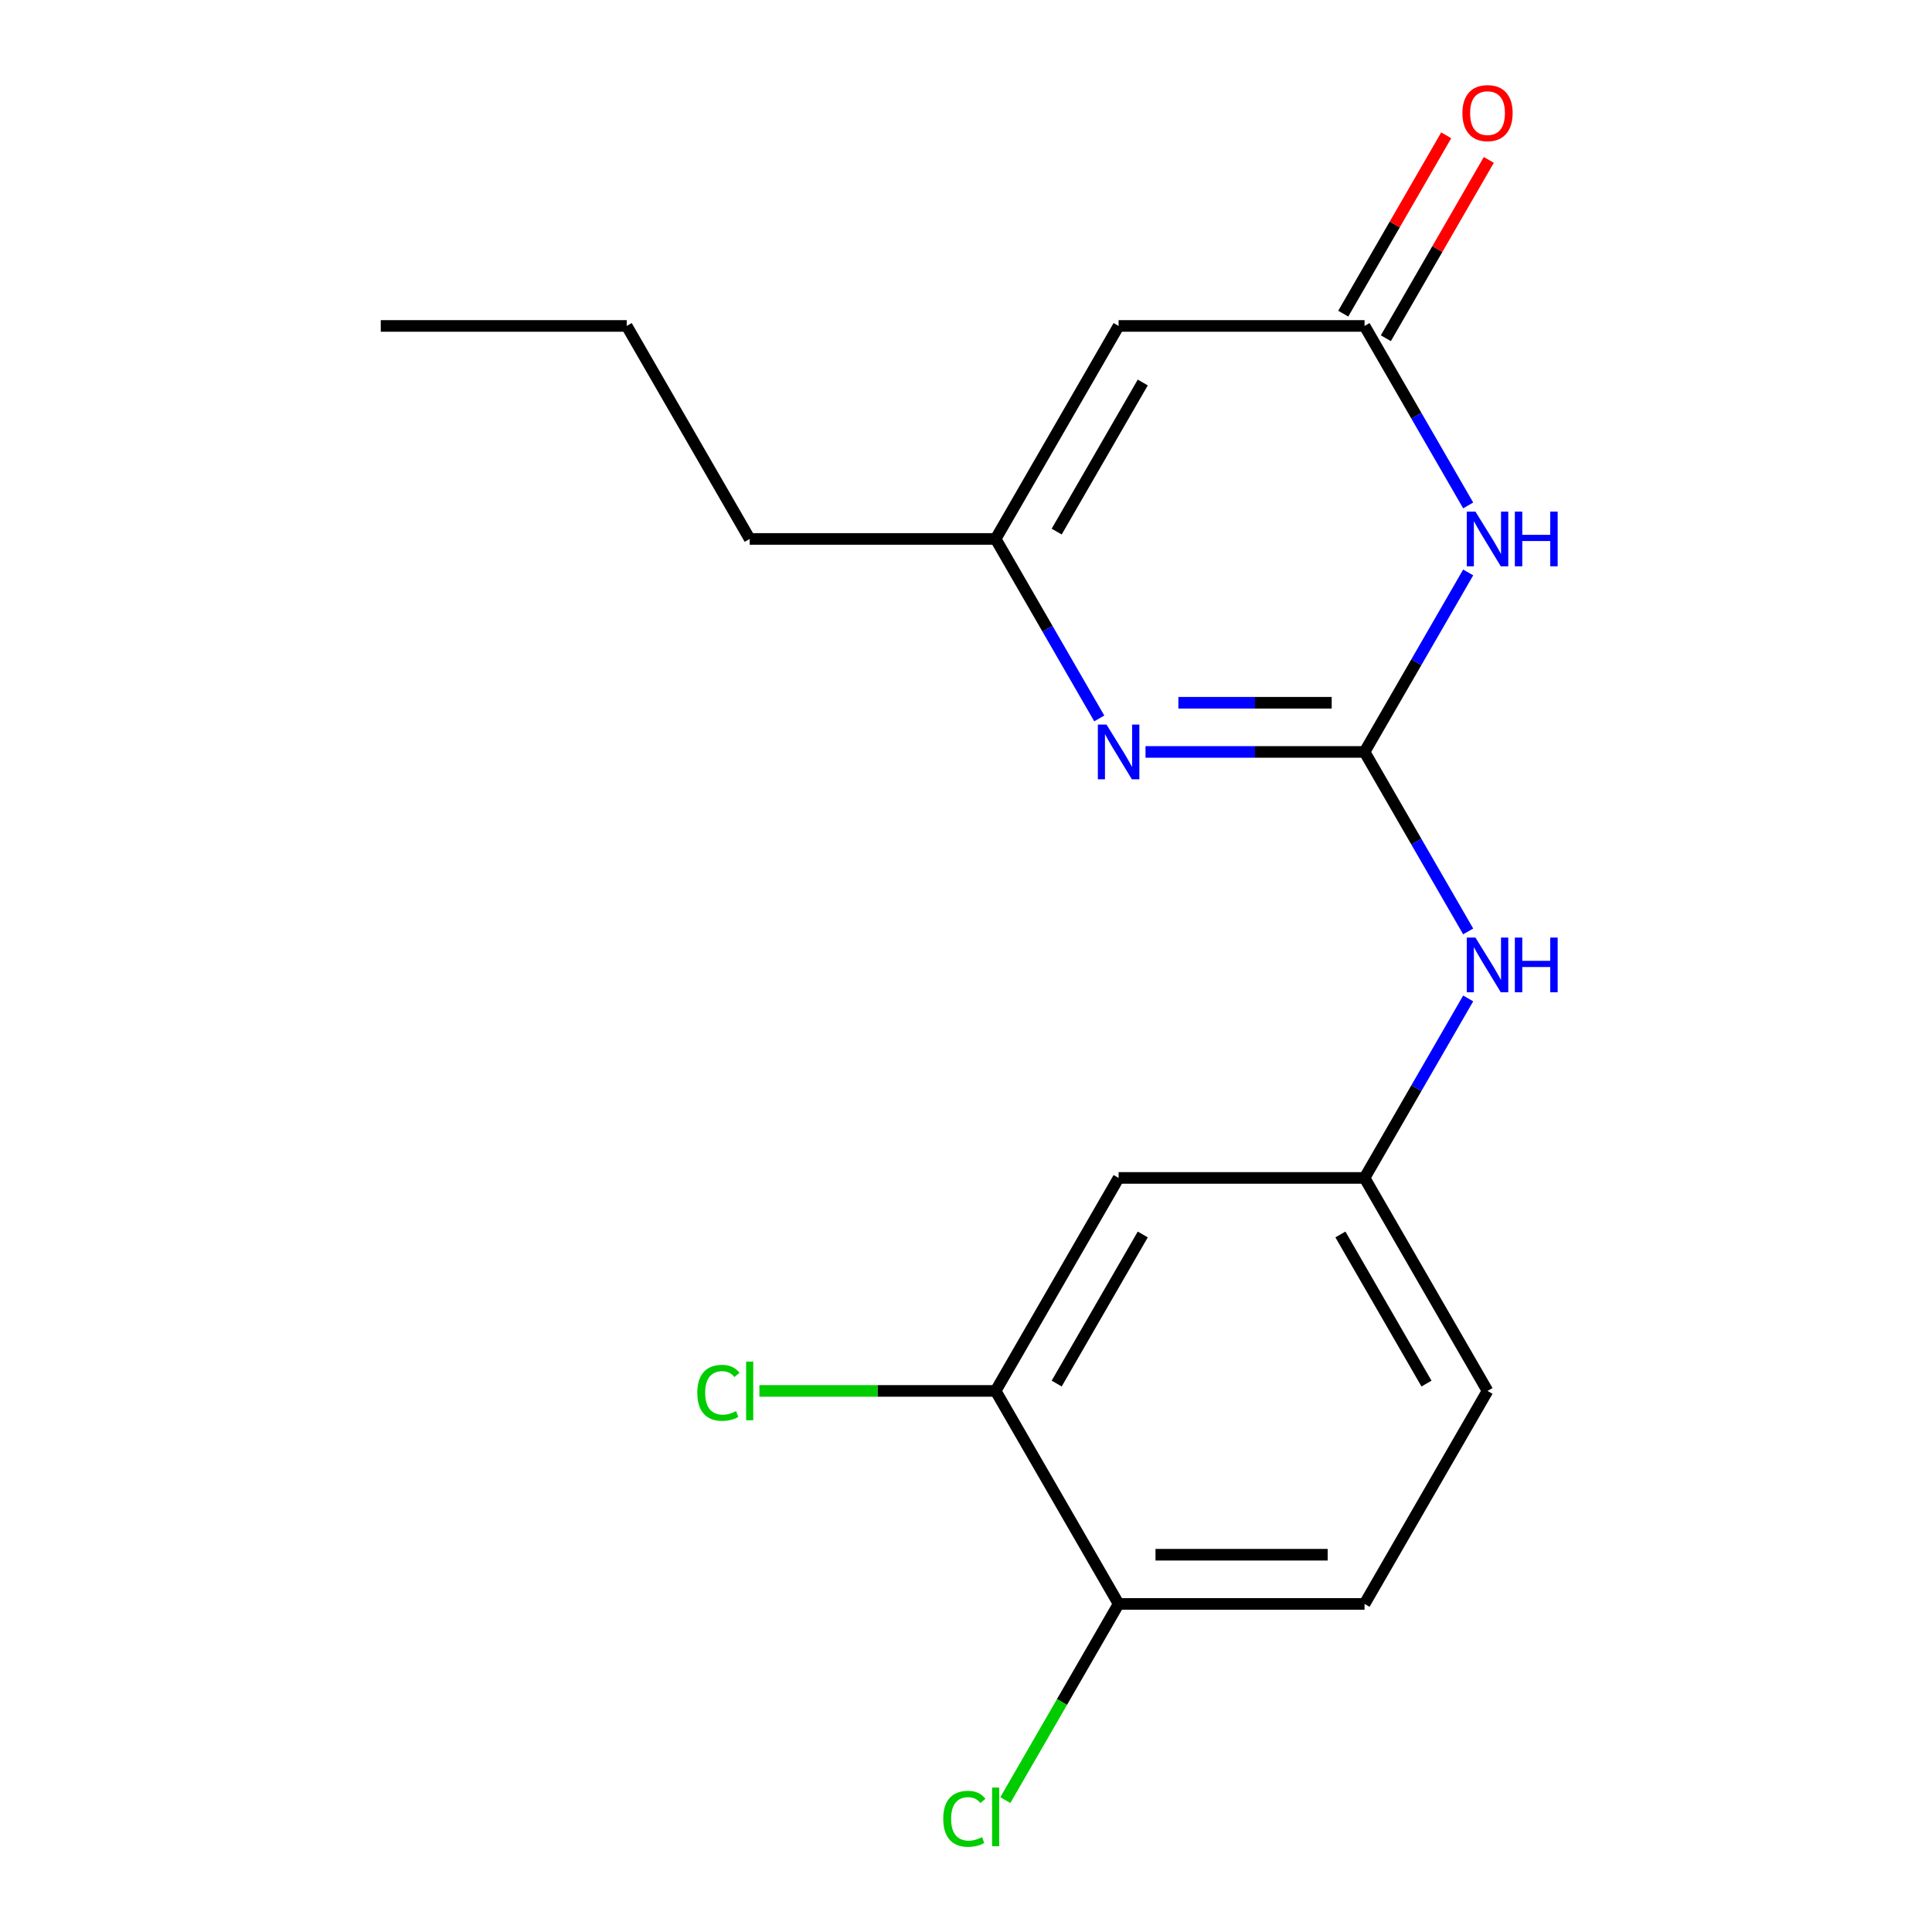 <?xml version='1.0' encoding='iso-8859-1'?>
<svg version='1.1' baseProfile='full'
              xmlns='http://www.w3.org/2000/svg'
                      xmlns:rdkit='http://www.rdkit.org/xml'
                      xmlns:xlink='http://www.w3.org/1999/xlink'
                  xml:space='preserve'
width='1000px' height='1000px' viewBox='0 0 1000 1000'>
<!-- END OF HEADER -->
<rect style='opacity:1.0;fill:#FFFFFF;stroke:none' width='1000' height='1000' x='0' y='0'> </rect>
<path class='bond-0' d='M 706.291,389.2 L 733.11,342.748' style='fill:none;fill-rule:evenodd;stroke:#000000;stroke-width:6px;stroke-linecap:butt;stroke-linejoin:miter;stroke-opacity:1' />
<path class='bond-0' d='M 733.11,342.748 L 759.929,296.296' style='fill:none;fill-rule:evenodd;stroke:#0000FF;stroke-width:6px;stroke-linecap:butt;stroke-linejoin:miter;stroke-opacity:1' />
<path class='bond-1' d='M 706.291,389.2 L 649.602,389.2' style='fill:none;fill-rule:evenodd;stroke:#000000;stroke-width:6px;stroke-linecap:butt;stroke-linejoin:miter;stroke-opacity:1' />
<path class='bond-1' d='M 649.602,389.2 L 592.913,389.2' style='fill:none;fill-rule:evenodd;stroke:#0000FF;stroke-width:6px;stroke-linecap:butt;stroke-linejoin:miter;stroke-opacity:1' />
<path class='bond-1' d='M 689.285,363.74 L 649.602,363.74' style='fill:none;fill-rule:evenodd;stroke:#000000;stroke-width:6px;stroke-linecap:butt;stroke-linejoin:miter;stroke-opacity:1' />
<path class='bond-1' d='M 649.602,363.74 L 609.92,363.74' style='fill:none;fill-rule:evenodd;stroke:#0000FF;stroke-width:6px;stroke-linecap:butt;stroke-linejoin:miter;stroke-opacity:1' />
<path class='bond-5' d='M 706.291,389.2 L 733.11,435.652' style='fill:none;fill-rule:evenodd;stroke:#000000;stroke-width:6px;stroke-linecap:butt;stroke-linejoin:miter;stroke-opacity:1' />
<path class='bond-5' d='M 733.11,435.652 L 759.929,482.103' style='fill:none;fill-rule:evenodd;stroke:#0000FF;stroke-width:6px;stroke-linecap:butt;stroke-linejoin:miter;stroke-opacity:1' />
<path class='bond-2' d='M 759.929,261.611 L 733.11,215.159' style='fill:none;fill-rule:evenodd;stroke:#0000FF;stroke-width:6px;stroke-linecap:butt;stroke-linejoin:miter;stroke-opacity:1' />
<path class='bond-2' d='M 733.11,215.159 L 706.291,168.708' style='fill:none;fill-rule:evenodd;stroke:#000000;stroke-width:6px;stroke-linecap:butt;stroke-linejoin:miter;stroke-opacity:1' />
<path class='bond-4' d='M 568.977,371.857 L 542.159,325.405' style='fill:none;fill-rule:evenodd;stroke:#0000FF;stroke-width:6px;stroke-linecap:butt;stroke-linejoin:miter;stroke-opacity:1' />
<path class='bond-4' d='M 542.159,325.405 L 515.34,278.954' style='fill:none;fill-rule:evenodd;stroke:#000000;stroke-width:6px;stroke-linecap:butt;stroke-linejoin:miter;stroke-opacity:1' />
<path class='bond-10' d='M 717.316,175.073 L 743.962,128.921' style='fill:none;fill-rule:evenodd;stroke:#000000;stroke-width:6px;stroke-linecap:butt;stroke-linejoin:miter;stroke-opacity:1' />
<path class='bond-10' d='M 743.962,128.921 L 770.608,82.769' style='fill:none;fill-rule:evenodd;stroke:#FF0000;stroke-width:6px;stroke-linecap:butt;stroke-linejoin:miter;stroke-opacity:1' />
<path class='bond-10' d='M 695.267,162.343 L 721.913,116.191' style='fill:none;fill-rule:evenodd;stroke:#000000;stroke-width:6px;stroke-linecap:butt;stroke-linejoin:miter;stroke-opacity:1' />
<path class='bond-10' d='M 721.913,116.191 L 748.558,70.039' style='fill:none;fill-rule:evenodd;stroke:#FF0000;stroke-width:6px;stroke-linecap:butt;stroke-linejoin:miter;stroke-opacity:1' />
<path class='bond-18' d='M 706.291,168.708 L 578.99,168.708' style='fill:none;fill-rule:evenodd;stroke:#000000;stroke-width:6px;stroke-linecap:butt;stroke-linejoin:miter;stroke-opacity:1' />
<path class='bond-3' d='M 578.99,168.708 L 515.34,278.954' style='fill:none;fill-rule:evenodd;stroke:#000000;stroke-width:6px;stroke-linecap:butt;stroke-linejoin:miter;stroke-opacity:1' />
<path class='bond-3' d='M 591.492,197.975 L 546.936,275.147' style='fill:none;fill-rule:evenodd;stroke:#000000;stroke-width:6px;stroke-linecap:butt;stroke-linejoin:miter;stroke-opacity:1' />
<path class='bond-15' d='M 515.34,278.954 L 388.038,278.954' style='fill:none;fill-rule:evenodd;stroke:#000000;stroke-width:6px;stroke-linecap:butt;stroke-linejoin:miter;stroke-opacity:1' />
<path class='bond-8' d='M 759.929,516.788 L 733.11,563.24' style='fill:none;fill-rule:evenodd;stroke:#0000FF;stroke-width:6px;stroke-linecap:butt;stroke-linejoin:miter;stroke-opacity:1' />
<path class='bond-8' d='M 733.11,563.24 L 706.291,609.692' style='fill:none;fill-rule:evenodd;stroke:#000000;stroke-width:6px;stroke-linecap:butt;stroke-linejoin:miter;stroke-opacity:1' />
<path class='bond-6' d='M 515.34,719.938 L 578.99,609.692' style='fill:none;fill-rule:evenodd;stroke:#000000;stroke-width:6px;stroke-linecap:butt;stroke-linejoin:miter;stroke-opacity:1' />
<path class='bond-6' d='M 546.936,716.131 L 591.492,638.959' style='fill:none;fill-rule:evenodd;stroke:#000000;stroke-width:6px;stroke-linecap:butt;stroke-linejoin:miter;stroke-opacity:1' />
<path class='bond-12' d='M 515.34,719.938 L 454.2,719.938' style='fill:none;fill-rule:evenodd;stroke:#000000;stroke-width:6px;stroke-linecap:butt;stroke-linejoin:miter;stroke-opacity:1' />
<path class='bond-12' d='M 454.2,719.938 L 393.061,719.938' style='fill:none;fill-rule:evenodd;stroke:#00CC00;stroke-width:6px;stroke-linecap:butt;stroke-linejoin:miter;stroke-opacity:1' />
<path class='bond-19' d='M 515.34,719.938 L 578.99,830.184' style='fill:none;fill-rule:evenodd;stroke:#000000;stroke-width:6px;stroke-linecap:butt;stroke-linejoin:miter;stroke-opacity:1' />
<path class='bond-7' d='M 578.99,609.692 L 706.291,609.692' style='fill:none;fill-rule:evenodd;stroke:#000000;stroke-width:6px;stroke-linecap:butt;stroke-linejoin:miter;stroke-opacity:1' />
<path class='bond-13' d='M 706.291,609.692 L 769.942,719.938' style='fill:none;fill-rule:evenodd;stroke:#000000;stroke-width:6px;stroke-linecap:butt;stroke-linejoin:miter;stroke-opacity:1' />
<path class='bond-13' d='M 693.79,638.959 L 738.345,716.131' style='fill:none;fill-rule:evenodd;stroke:#000000;stroke-width:6px;stroke-linecap:butt;stroke-linejoin:miter;stroke-opacity:1' />
<path class='bond-9' d='M 578.99,830.184 L 706.291,830.184' style='fill:none;fill-rule:evenodd;stroke:#000000;stroke-width:6px;stroke-linecap:butt;stroke-linejoin:miter;stroke-opacity:1' />
<path class='bond-9' d='M 598.085,804.724 L 687.196,804.724' style='fill:none;fill-rule:evenodd;stroke:#000000;stroke-width:6px;stroke-linecap:butt;stroke-linejoin:miter;stroke-opacity:1' />
<path class='bond-14' d='M 578.99,830.184 L 549.676,880.958' style='fill:none;fill-rule:evenodd;stroke:#000000;stroke-width:6px;stroke-linecap:butt;stroke-linejoin:miter;stroke-opacity:1' />
<path class='bond-14' d='M 549.676,880.958 L 520.362,931.731' style='fill:none;fill-rule:evenodd;stroke:#00CC00;stroke-width:6px;stroke-linecap:butt;stroke-linejoin:miter;stroke-opacity:1' />
<path class='bond-11' d='M 706.291,830.184 L 769.942,719.938' style='fill:none;fill-rule:evenodd;stroke:#000000;stroke-width:6px;stroke-linecap:butt;stroke-linejoin:miter;stroke-opacity:1' />
<path class='bond-16' d='M 388.038,278.954 L 324.388,168.708' style='fill:none;fill-rule:evenodd;stroke:#000000;stroke-width:6px;stroke-linecap:butt;stroke-linejoin:miter;stroke-opacity:1' />
<path class='bond-17' d='M 324.388,168.708 L 197.086,168.708' style='fill:none;fill-rule:evenodd;stroke:#000000;stroke-width:6px;stroke-linecap:butt;stroke-linejoin:miter;stroke-opacity:1' />
<path  class='atom-1' d='M 763.682 264.794
L 772.962 279.794
Q 773.882 281.274, 775.362 283.954
Q 776.842 286.634, 776.922 286.794
L 776.922 264.794
L 780.682 264.794
L 780.682 293.114
L 776.802 293.114
L 766.842 276.714
Q 765.682 274.794, 764.442 272.594
Q 763.242 270.394, 762.882 269.714
L 762.882 293.114
L 759.202 293.114
L 759.202 264.794
L 763.682 264.794
' fill='#0000FF'/>
<path  class='atom-1' d='M 784.082 264.794
L 787.922 264.794
L 787.922 276.834
L 802.402 276.834
L 802.402 264.794
L 806.242 264.794
L 806.242 293.114
L 802.402 293.114
L 802.402 280.034
L 787.922 280.034
L 787.922 293.114
L 784.082 293.114
L 784.082 264.794
' fill='#0000FF'/>
<path  class='atom-2' d='M 572.73 375.04
L 582.01 390.04
Q 582.93 391.52, 584.41 394.2
Q 585.89 396.88, 585.97 397.04
L 585.97 375.04
L 589.73 375.04
L 589.73 403.36
L 585.85 403.36
L 575.89 386.96
Q 574.73 385.04, 573.49 382.84
Q 572.29 380.64, 571.93 379.96
L 571.93 403.36
L 568.25 403.36
L 568.25 375.04
L 572.73 375.04
' fill='#0000FF'/>
<path  class='atom-6' d='M 763.682 485.286
L 772.962 500.286
Q 773.882 501.766, 775.362 504.446
Q 776.842 507.126, 776.922 507.286
L 776.922 485.286
L 780.682 485.286
L 780.682 513.606
L 776.802 513.606
L 766.842 497.206
Q 765.682 495.286, 764.442 493.086
Q 763.242 490.886, 762.882 490.206
L 762.882 513.606
L 759.202 513.606
L 759.202 485.286
L 763.682 485.286
' fill='#0000FF'/>
<path  class='atom-6' d='M 784.082 485.286
L 787.922 485.286
L 787.922 497.326
L 802.402 497.326
L 802.402 485.286
L 806.242 485.286
L 806.242 513.606
L 802.402 513.606
L 802.402 500.526
L 787.922 500.526
L 787.922 513.606
L 784.082 513.606
L 784.082 485.286
' fill='#0000FF'/>
<path  class='atom-11' d='M 756.942 58.541
Q 756.942 51.742, 760.302 47.941
Q 763.662 44.142, 769.942 44.142
Q 776.222 44.142, 779.582 47.941
Q 782.942 51.742, 782.942 58.541
Q 782.942 65.421, 779.542 69.341
Q 776.142 73.222, 769.942 73.222
Q 763.702 73.222, 760.302 69.341
Q 756.942 65.462, 756.942 58.541
M 769.942 70.022
Q 774.262 70.022, 776.582 67.141
Q 778.942 64.222, 778.942 58.541
Q 778.942 52.981, 776.582 50.181
Q 774.262 47.342, 769.942 47.342
Q 765.622 47.342, 763.262 50.142
Q 760.942 52.941, 760.942 58.541
Q 760.942 64.261, 763.262 67.141
Q 765.622 70.022, 769.942 70.022
' fill='#FF0000'/>
<path  class='atom-13' d='M 360.918 720.918
Q 360.918 713.878, 364.198 710.198
Q 367.518 706.478, 373.798 706.478
Q 379.638 706.478, 382.758 710.598
L 380.118 712.758
Q 377.838 709.758, 373.798 709.758
Q 369.518 709.758, 367.238 712.638
Q 364.998 715.478, 364.998 720.918
Q 364.998 726.518, 367.318 729.398
Q 369.678 732.278, 374.238 732.278
Q 377.358 732.278, 380.998 730.398
L 382.118 733.398
Q 380.638 734.358, 378.398 734.918
Q 376.158 735.478, 373.678 735.478
Q 367.518 735.478, 364.198 731.718
Q 360.918 727.958, 360.918 720.918
' fill='#00CC00'/>
<path  class='atom-13' d='M 386.198 704.758
L 389.878 704.758
L 389.878 735.118
L 386.198 735.118
L 386.198 704.758
' fill='#00CC00'/>
<path  class='atom-15' d='M 488.22 941.41
Q 488.22 934.37, 491.5 930.69
Q 494.82 926.97, 501.1 926.97
Q 506.94 926.97, 510.06 931.09
L 507.42 933.25
Q 505.14 930.25, 501.1 930.25
Q 496.82 930.25, 494.54 933.13
Q 492.3 935.97, 492.3 941.41
Q 492.3 947.01, 494.62 949.89
Q 496.98 952.77, 501.54 952.77
Q 504.66 952.77, 508.3 950.89
L 509.42 953.89
Q 507.94 954.85, 505.7 955.41
Q 503.46 955.97, 500.98 955.97
Q 494.82 955.97, 491.5 952.21
Q 488.22 948.45, 488.22 941.41
' fill='#00CC00'/>
<path  class='atom-15' d='M 513.5 925.25
L 517.18 925.25
L 517.18 955.61
L 513.5 955.61
L 513.5 925.25
' fill='#00CC00'/>
</svg>
